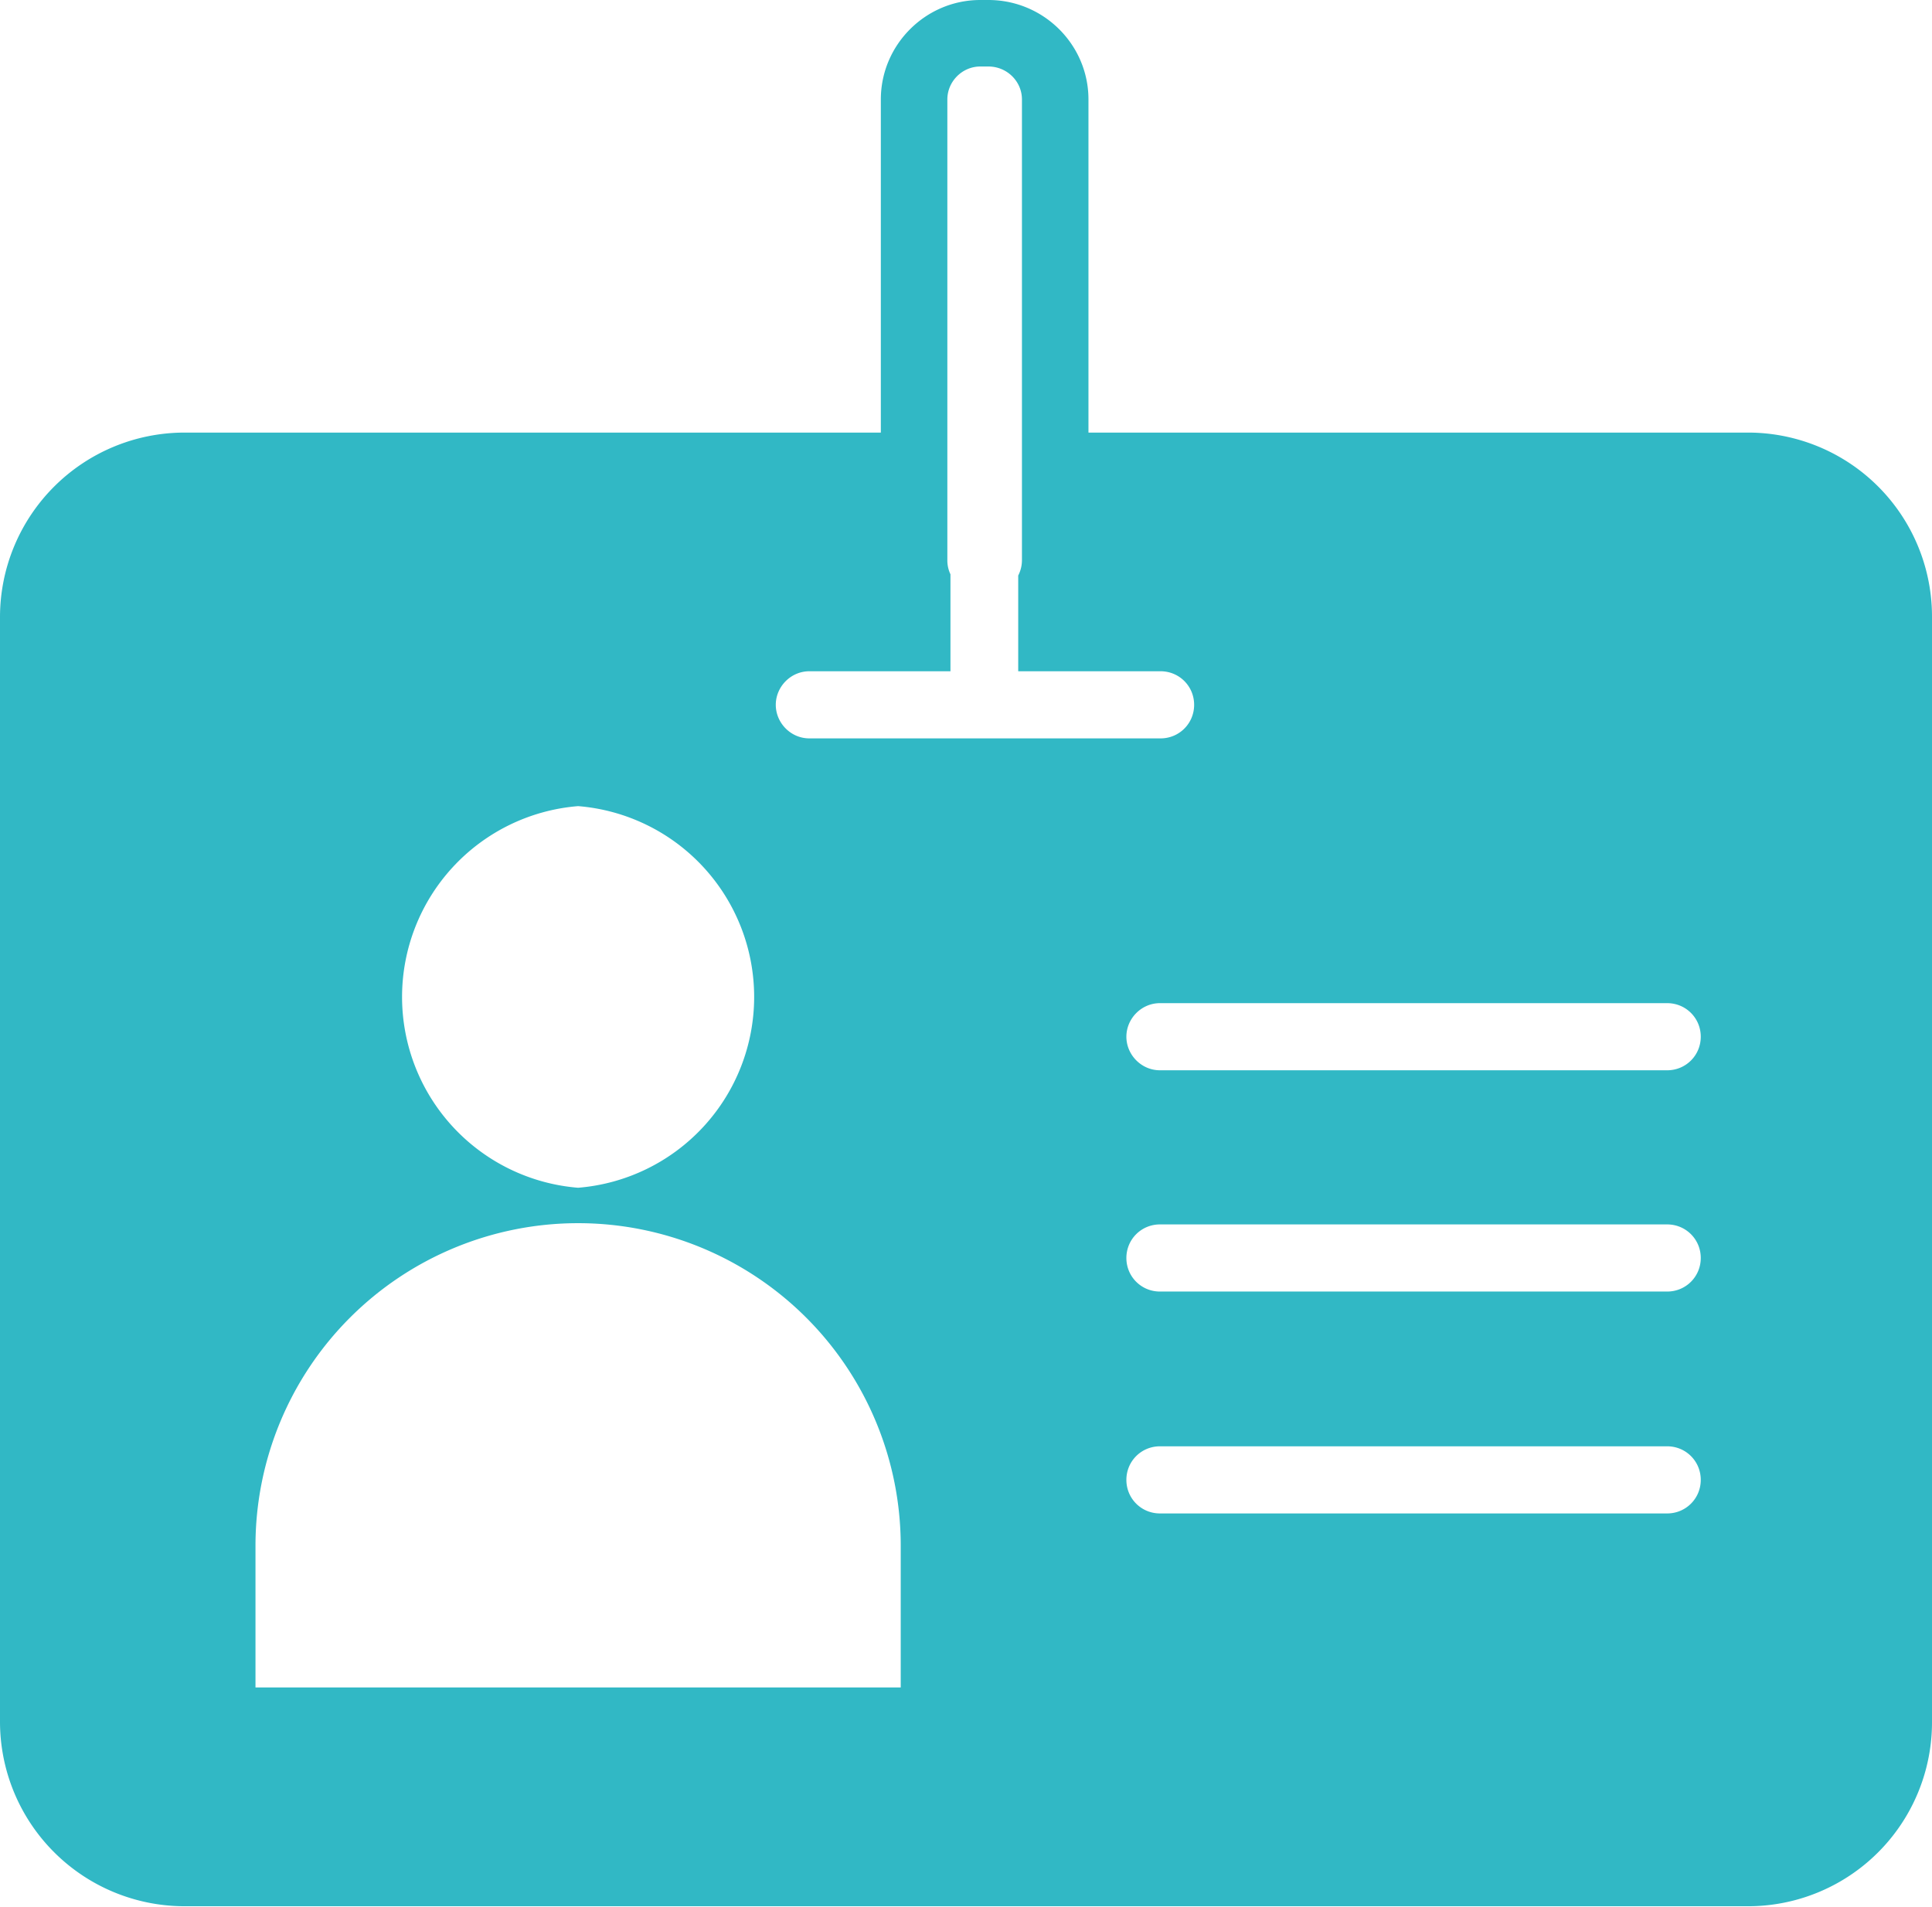 <?xml version="1.0" encoding="UTF-8"?>
<svg xmlns="http://www.w3.org/2000/svg" viewBox="0 0 31.08 30.68">
  <path d="M28.11 6.96h-10.6V1.6c0-.88-.72-1.6-1.61-1.6h-.13c-.88 0-1.6.72-1.6 1.6v5.36H2.97A2.97 2.97 0 0 0 0 9.93V27.7a2.97 2.97 0 0 0 2.97 2.97h25.14a2.96 2.96 0 0 0 2.97-2.97V9.93a2.96 2.96 0 0 0-2.97-2.97Zm-15.1 3.84h2.28V9.24a.52.52 0 0 1-.05-.23V1.6c0-.29.24-.53.53-.53h.13c.3 0 .54.24.54.53v7.41c0 .09-.02.17-.06.25v1.54h2.29c.3 0 .54.24.54.54s-.24.54-.54.54h-5.65c-.3 0-.54-.25-.54-.54s.24-.54.54-.54ZM9.3 12.97a3.08 3.08 0 0 1 0 6.14 3.08 3.08 0 0 1 0-6.14Zm5.19 14.18H4.11v-2.28a5.19 5.19 0 0 1 10.38 0v2.28Zm12.33-2.8h-8.16c-.3 0-.54-.24-.54-.54s.24-.54.54-.54h8.16c.3 0 .54.24.54.54s-.24.54-.54.54Zm0-3.57h-8.16c-.3 0-.54-.24-.54-.54s.24-.54.54-.54h8.16c.3 0 .54.24.54.54s-.24.54-.54.54Zm0-3.56h-8.16c-.3 0-.54-.25-.54-.54s.24-.54.54-.54h8.16c.3 0 .54.24.54.54s-.24.54-.54.54Z" fill="#31b8c5"></path>
</svg>

